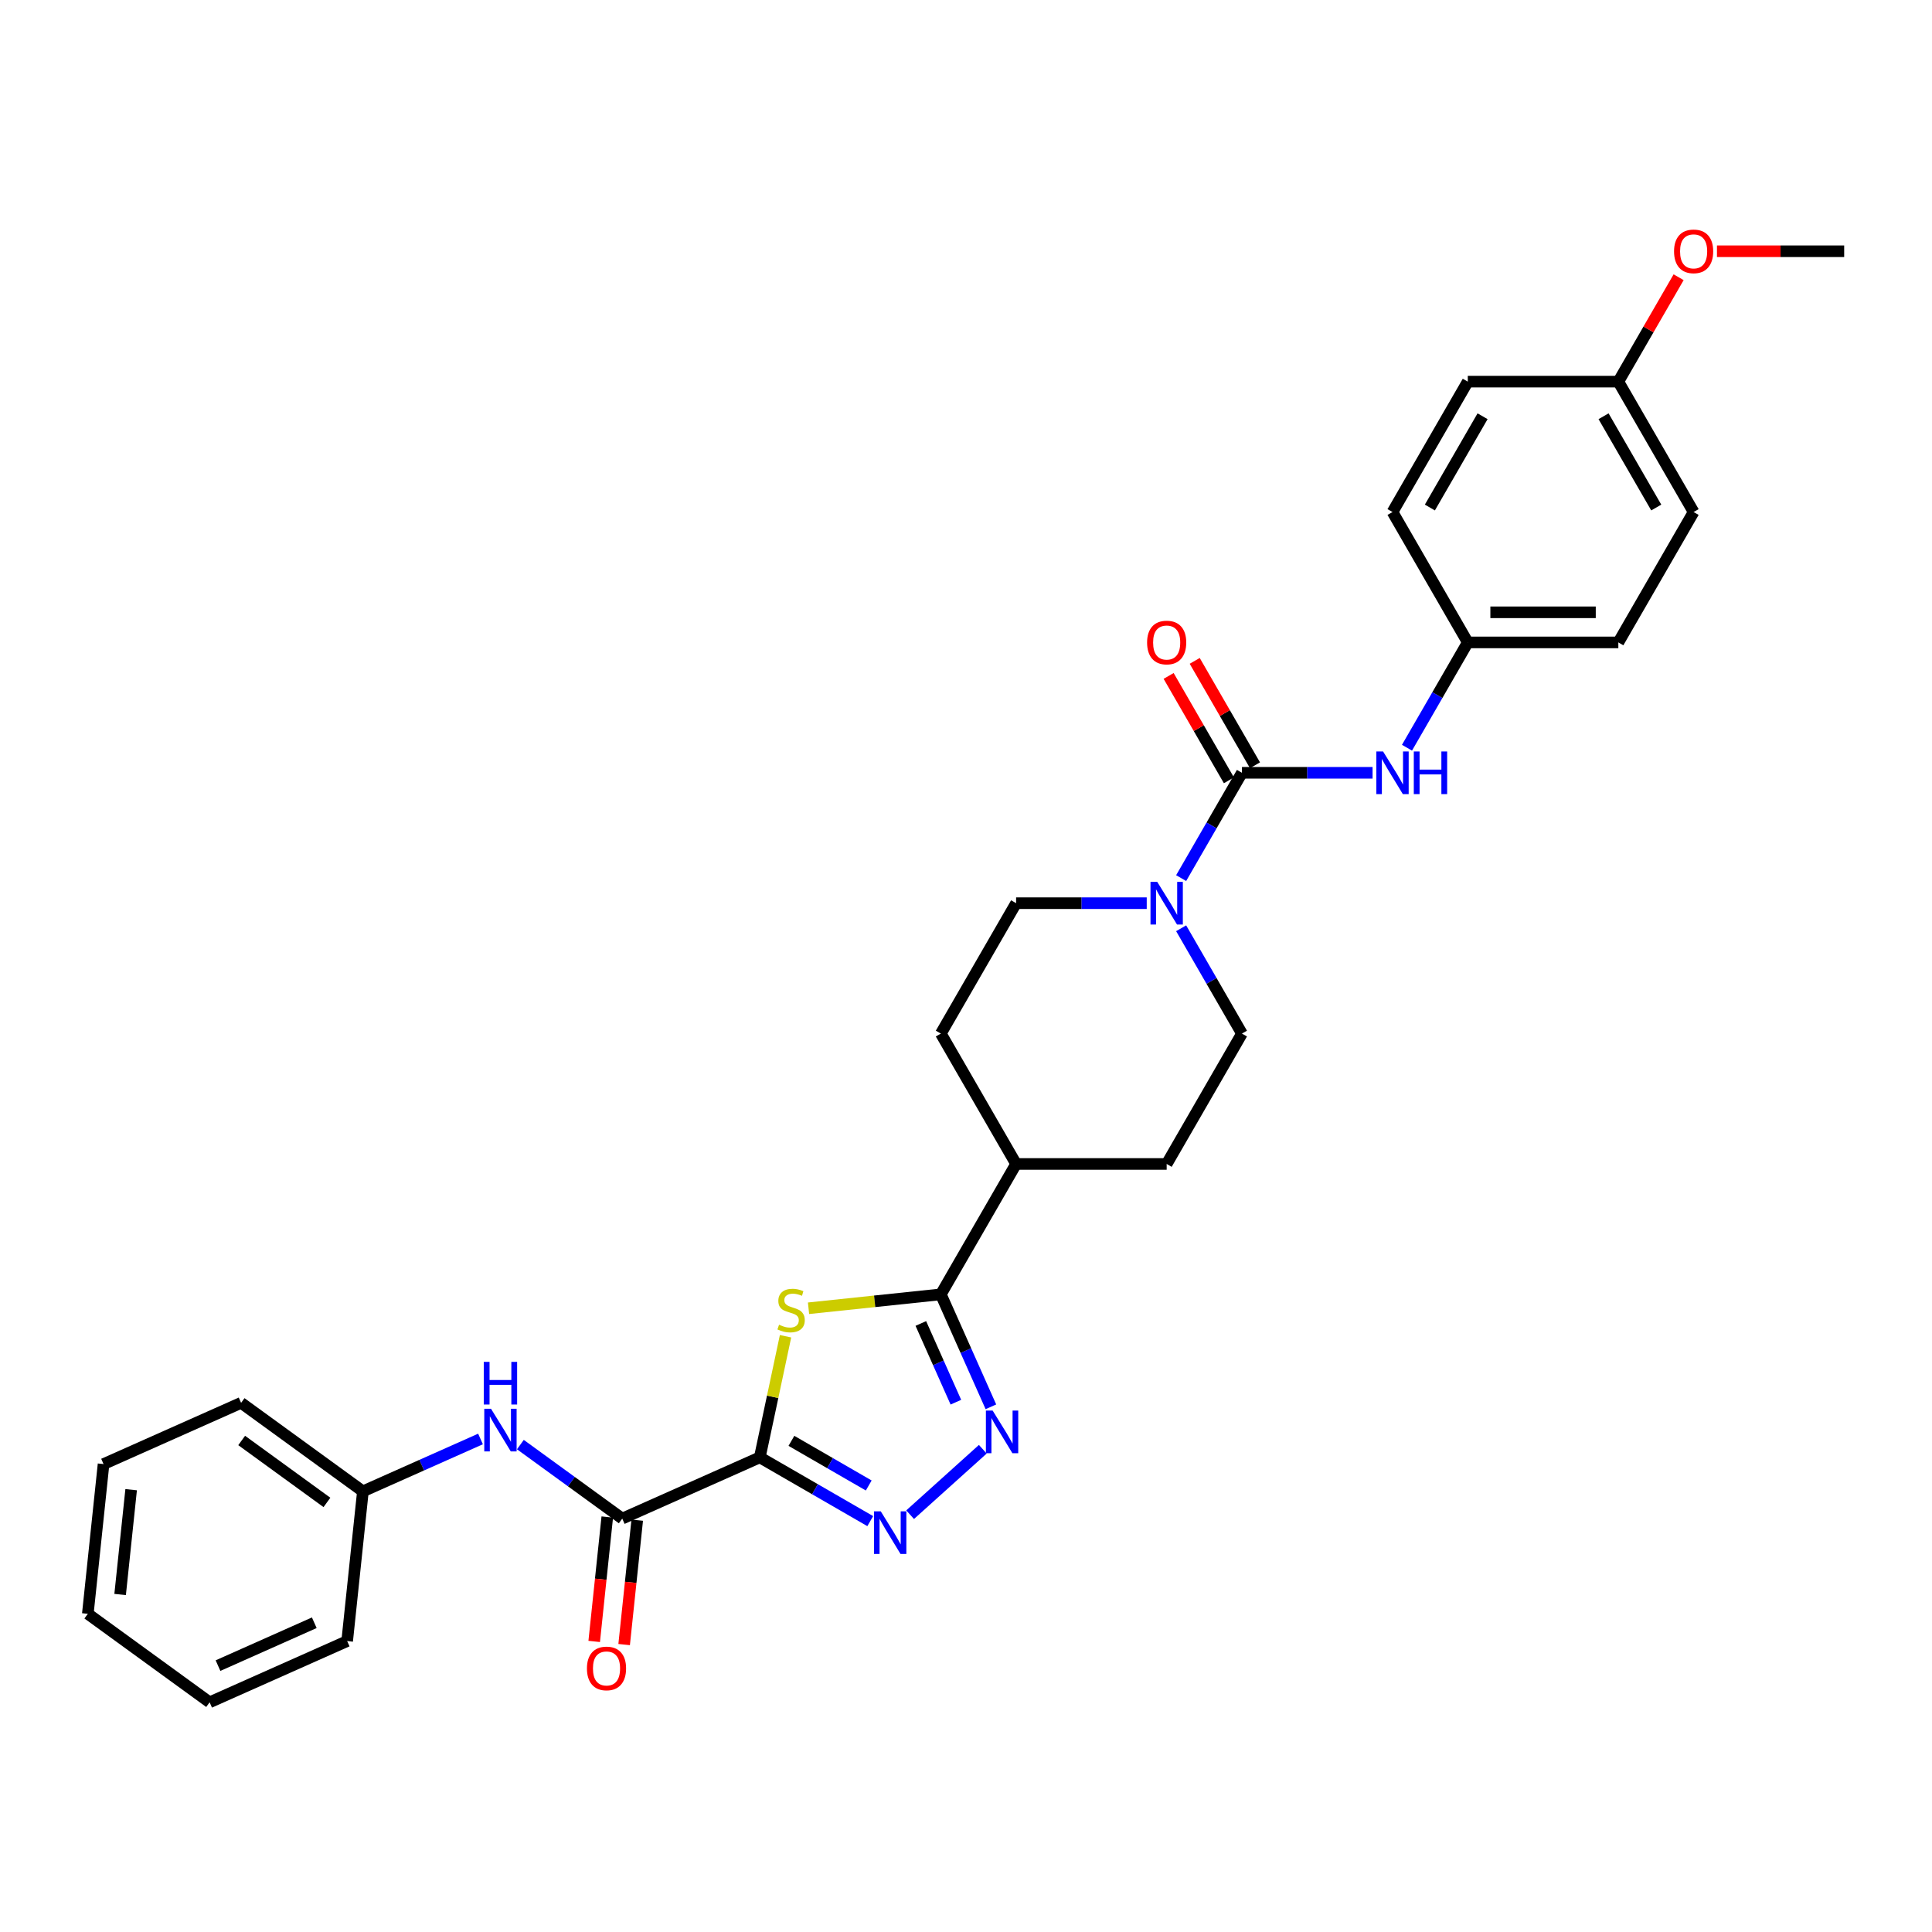 <?xml version='1.0' encoding='iso-8859-1'?>
<svg version='1.1' baseProfile='full'
              xmlns='http://www.w3.org/2000/svg'
                      xmlns:rdkit='http://www.rdkit.org/xml'
                      xmlns:xlink='http://www.w3.org/1999/xlink'
                  xml:space='preserve'
width='1000px' height='1000px' viewBox='0 0 1000 1000'>
<!-- END OF HEADER -->
<rect style='opacity:1.0;fill:#FFFFFF;stroke:none' width='1000' height='1000' x='0' y='0'> </rect>
<path class='bond-0' d='M 393.267,754.326 L 399.929,722.985' style='fill:none;fill-rule:evenodd;stroke:#000000;stroke-width:6px;stroke-linecap:butt;stroke-linejoin:miter;stroke-opacity:1' />
<path class='bond-0' d='M 399.929,722.985 L 406.591,691.644' style='fill:none;fill-rule:evenodd;stroke:#CCCC00;stroke-width:6px;stroke-linecap:butt;stroke-linejoin:miter;stroke-opacity:1' />
<path class='bond-1' d='M 393.267,754.326 L 421.852,770.83' style='fill:none;fill-rule:evenodd;stroke:#000000;stroke-width:6px;stroke-linecap:butt;stroke-linejoin:miter;stroke-opacity:1' />
<path class='bond-1' d='M 421.852,770.83 L 450.438,787.334' style='fill:none;fill-rule:evenodd;stroke:#0000FF;stroke-width:6px;stroke-linecap:butt;stroke-linejoin:miter;stroke-opacity:1' />
<path class='bond-1' d='M 409.636,745.78 L 429.645,757.332' style='fill:none;fill-rule:evenodd;stroke:#000000;stroke-width:6px;stroke-linecap:butt;stroke-linejoin:miter;stroke-opacity:1' />
<path class='bond-1' d='M 429.645,757.332 L 449.655,768.885' style='fill:none;fill-rule:evenodd;stroke:#0000FF;stroke-width:6px;stroke-linecap:butt;stroke-linejoin:miter;stroke-opacity:1' />
<path class='bond-5' d='M 393.267,754.326 L 322.075,786.023' style='fill:none;fill-rule:evenodd;stroke:#000000;stroke-width:6px;stroke-linecap:butt;stroke-linejoin:miter;stroke-opacity:1' />
<path class='bond-3' d='M 418.494,677.152 L 452.733,673.553' style='fill:none;fill-rule:evenodd;stroke:#CCCC00;stroke-width:6px;stroke-linecap:butt;stroke-linejoin:miter;stroke-opacity:1' />
<path class='bond-3' d='M 452.733,673.553 L 486.972,669.955' style='fill:none;fill-rule:evenodd;stroke:#000000;stroke-width:6px;stroke-linecap:butt;stroke-linejoin:miter;stroke-opacity:1' />
<path class='bond-2' d='M 471.073,784.001 L 508.697,750.124' style='fill:none;fill-rule:evenodd;stroke:#0000FF;stroke-width:6px;stroke-linecap:butt;stroke-linejoin:miter;stroke-opacity:1' />
<path class='bond-30' d='M 512.888,728.163 L 499.93,699.059' style='fill:none;fill-rule:evenodd;stroke:#0000FF;stroke-width:6px;stroke-linecap:butt;stroke-linejoin:miter;stroke-opacity:1' />
<path class='bond-30' d='M 499.93,699.059 L 486.972,669.955' style='fill:none;fill-rule:evenodd;stroke:#000000;stroke-width:6px;stroke-linecap:butt;stroke-linejoin:miter;stroke-opacity:1' />
<path class='bond-30' d='M 494.762,725.771 L 485.691,705.398' style='fill:none;fill-rule:evenodd;stroke:#0000FF;stroke-width:6px;stroke-linecap:butt;stroke-linejoin:miter;stroke-opacity:1' />
<path class='bond-30' d='M 485.691,705.398 L 476.621,685.025' style='fill:none;fill-rule:evenodd;stroke:#000000;stroke-width:6px;stroke-linecap:butt;stroke-linejoin:miter;stroke-opacity:1' />
<path class='bond-9' d='M 486.972,669.955 L 525.936,602.466' style='fill:none;fill-rule:evenodd;stroke:#000000;stroke-width:6px;stroke-linecap:butt;stroke-linejoin:miter;stroke-opacity:1' />
<path class='bond-4' d='M 642.83,400.001 L 627.095,427.253' style='fill:none;fill-rule:evenodd;stroke:#000000;stroke-width:6px;stroke-linecap:butt;stroke-linejoin:miter;stroke-opacity:1' />
<path class='bond-4' d='M 627.095,427.253 L 611.361,454.506' style='fill:none;fill-rule:evenodd;stroke:#0000FF;stroke-width:6px;stroke-linecap:butt;stroke-linejoin:miter;stroke-opacity:1' />
<path class='bond-7' d='M 642.83,400.001 L 676.635,400.001' style='fill:none;fill-rule:evenodd;stroke:#000000;stroke-width:6px;stroke-linecap:butt;stroke-linejoin:miter;stroke-opacity:1' />
<path class='bond-7' d='M 676.635,400.001 L 710.441,400.001' style='fill:none;fill-rule:evenodd;stroke:#0000FF;stroke-width:6px;stroke-linecap:butt;stroke-linejoin:miter;stroke-opacity:1' />
<path class='bond-10' d='M 649.578,396.104 L 633.979,369.085' style='fill:none;fill-rule:evenodd;stroke:#000000;stroke-width:6px;stroke-linecap:butt;stroke-linejoin:miter;stroke-opacity:1' />
<path class='bond-10' d='M 633.979,369.085 L 618.38,342.066' style='fill:none;fill-rule:evenodd;stroke:#FF0000;stroke-width:6px;stroke-linecap:butt;stroke-linejoin:miter;stroke-opacity:1' />
<path class='bond-10' d='M 636.081,403.897 L 620.481,376.878' style='fill:none;fill-rule:evenodd;stroke:#000000;stroke-width:6px;stroke-linecap:butt;stroke-linejoin:miter;stroke-opacity:1' />
<path class='bond-10' d='M 620.481,376.878 L 604.882,349.859' style='fill:none;fill-rule:evenodd;stroke:#FF0000;stroke-width:6px;stroke-linecap:butt;stroke-linejoin:miter;stroke-opacity:1' />
<path class='bond-8' d='M 322.075,786.023 L 295.711,766.868' style='fill:none;fill-rule:evenodd;stroke:#000000;stroke-width:6px;stroke-linecap:butt;stroke-linejoin:miter;stroke-opacity:1' />
<path class='bond-8' d='M 295.711,766.868 L 269.347,747.714' style='fill:none;fill-rule:evenodd;stroke:#0000FF;stroke-width:6px;stroke-linecap:butt;stroke-linejoin:miter;stroke-opacity:1' />
<path class='bond-13' d='M 314.325,785.208 L 310.941,817.406' style='fill:none;fill-rule:evenodd;stroke:#000000;stroke-width:6px;stroke-linecap:butt;stroke-linejoin:miter;stroke-opacity:1' />
<path class='bond-13' d='M 310.941,817.406 L 307.557,849.603' style='fill:none;fill-rule:evenodd;stroke:#FF0000;stroke-width:6px;stroke-linecap:butt;stroke-linejoin:miter;stroke-opacity:1' />
<path class='bond-13' d='M 329.826,786.838 L 326.442,819.035' style='fill:none;fill-rule:evenodd;stroke:#000000;stroke-width:6px;stroke-linecap:butt;stroke-linejoin:miter;stroke-opacity:1' />
<path class='bond-13' d='M 326.442,819.035 L 323.058,851.232' style='fill:none;fill-rule:evenodd;stroke:#FF0000;stroke-width:6px;stroke-linecap:butt;stroke-linejoin:miter;stroke-opacity:1' />
<path class='bond-6' d='M 593.547,467.489 L 559.742,467.489' style='fill:none;fill-rule:evenodd;stroke:#0000FF;stroke-width:6px;stroke-linecap:butt;stroke-linejoin:miter;stroke-opacity:1' />
<path class='bond-6' d='M 559.742,467.489 L 525.936,467.489' style='fill:none;fill-rule:evenodd;stroke:#000000;stroke-width:6px;stroke-linecap:butt;stroke-linejoin:miter;stroke-opacity:1' />
<path class='bond-31' d='M 611.361,480.472 L 627.095,507.725' style='fill:none;fill-rule:evenodd;stroke:#0000FF;stroke-width:6px;stroke-linecap:butt;stroke-linejoin:miter;stroke-opacity:1' />
<path class='bond-31' d='M 627.095,507.725 L 642.83,534.978' style='fill:none;fill-rule:evenodd;stroke:#000000;stroke-width:6px;stroke-linecap:butt;stroke-linejoin:miter;stroke-opacity:1' />
<path class='bond-16' d='M 728.254,387.018 L 743.989,359.765' style='fill:none;fill-rule:evenodd;stroke:#0000FF;stroke-width:6px;stroke-linecap:butt;stroke-linejoin:miter;stroke-opacity:1' />
<path class='bond-16' d='M 743.989,359.765 L 759.723,332.512' style='fill:none;fill-rule:evenodd;stroke:#000000;stroke-width:6px;stroke-linecap:butt;stroke-linejoin:miter;stroke-opacity:1' />
<path class='bond-17' d='M 248.712,744.811 L 218.275,758.363' style='fill:none;fill-rule:evenodd;stroke:#0000FF;stroke-width:6px;stroke-linecap:butt;stroke-linejoin:miter;stroke-opacity:1' />
<path class='bond-17' d='M 218.275,758.363 L 187.838,771.914' style='fill:none;fill-rule:evenodd;stroke:#000000;stroke-width:6px;stroke-linecap:butt;stroke-linejoin:miter;stroke-opacity:1' />
<path class='bond-14' d='M 525.936,602.466 L 603.865,602.466' style='fill:none;fill-rule:evenodd;stroke:#000000;stroke-width:6px;stroke-linecap:butt;stroke-linejoin:miter;stroke-opacity:1' />
<path class='bond-15' d='M 525.936,602.466 L 486.972,534.978' style='fill:none;fill-rule:evenodd;stroke:#000000;stroke-width:6px;stroke-linecap:butt;stroke-linejoin:miter;stroke-opacity:1' />
<path class='bond-11' d='M 642.83,534.978 L 603.865,602.466' style='fill:none;fill-rule:evenodd;stroke:#000000;stroke-width:6px;stroke-linecap:butt;stroke-linejoin:miter;stroke-opacity:1' />
<path class='bond-12' d='M 525.936,467.489 L 486.972,534.978' style='fill:none;fill-rule:evenodd;stroke:#000000;stroke-width:6px;stroke-linecap:butt;stroke-linejoin:miter;stroke-opacity:1' />
<path class='bond-19' d='M 759.723,332.512 L 720.758,265.024' style='fill:none;fill-rule:evenodd;stroke:#000000;stroke-width:6px;stroke-linecap:butt;stroke-linejoin:miter;stroke-opacity:1' />
<path class='bond-20' d='M 759.723,332.512 L 837.652,332.512' style='fill:none;fill-rule:evenodd;stroke:#000000;stroke-width:6px;stroke-linecap:butt;stroke-linejoin:miter;stroke-opacity:1' />
<path class='bond-20' d='M 771.412,316.926 L 825.963,316.926' style='fill:none;fill-rule:evenodd;stroke:#000000;stroke-width:6px;stroke-linecap:butt;stroke-linejoin:miter;stroke-opacity:1' />
<path class='bond-24' d='M 187.838,771.914 L 124.792,726.109' style='fill:none;fill-rule:evenodd;stroke:#000000;stroke-width:6px;stroke-linecap:butt;stroke-linejoin:miter;stroke-opacity:1' />
<path class='bond-24' d='M 169.22,777.652 L 125.088,745.589' style='fill:none;fill-rule:evenodd;stroke:#000000;stroke-width:6px;stroke-linecap:butt;stroke-linejoin:miter;stroke-opacity:1' />
<path class='bond-25' d='M 187.838,771.914 L 179.692,849.416' style='fill:none;fill-rule:evenodd;stroke:#000000;stroke-width:6px;stroke-linecap:butt;stroke-linejoin:miter;stroke-opacity:1' />
<path class='bond-18' d='M 837.652,197.535 L 876.616,265.024' style='fill:none;fill-rule:evenodd;stroke:#000000;stroke-width:6px;stroke-linecap:butt;stroke-linejoin:miter;stroke-opacity:1' />
<path class='bond-18' d='M 829.999,215.451 L 857.274,262.693' style='fill:none;fill-rule:evenodd;stroke:#000000;stroke-width:6px;stroke-linecap:butt;stroke-linejoin:miter;stroke-opacity:1' />
<path class='bond-23' d='M 837.652,197.535 L 853.251,170.516' style='fill:none;fill-rule:evenodd;stroke:#000000;stroke-width:6px;stroke-linecap:butt;stroke-linejoin:miter;stroke-opacity:1' />
<path class='bond-23' d='M 853.251,170.516 L 868.851,143.497' style='fill:none;fill-rule:evenodd;stroke:#FF0000;stroke-width:6px;stroke-linecap:butt;stroke-linejoin:miter;stroke-opacity:1' />
<path class='bond-33' d='M 837.652,197.535 L 759.723,197.535' style='fill:none;fill-rule:evenodd;stroke:#000000;stroke-width:6px;stroke-linecap:butt;stroke-linejoin:miter;stroke-opacity:1' />
<path class='bond-21' d='M 720.758,265.024 L 759.723,197.535' style='fill:none;fill-rule:evenodd;stroke:#000000;stroke-width:6px;stroke-linecap:butt;stroke-linejoin:miter;stroke-opacity:1' />
<path class='bond-21' d='M 740.101,262.693 L 767.376,215.451' style='fill:none;fill-rule:evenodd;stroke:#000000;stroke-width:6px;stroke-linecap:butt;stroke-linejoin:miter;stroke-opacity:1' />
<path class='bond-22' d='M 837.652,332.512 L 876.616,265.024' style='fill:none;fill-rule:evenodd;stroke:#000000;stroke-width:6px;stroke-linecap:butt;stroke-linejoin:miter;stroke-opacity:1' />
<path class='bond-26' d='M 888.695,130.047 L 921.62,130.047' style='fill:none;fill-rule:evenodd;stroke:#FF0000;stroke-width:6px;stroke-linecap:butt;stroke-linejoin:miter;stroke-opacity:1' />
<path class='bond-26' d='M 921.62,130.047 L 954.545,130.047' style='fill:none;fill-rule:evenodd;stroke:#000000;stroke-width:6px;stroke-linecap:butt;stroke-linejoin:miter;stroke-opacity:1' />
<path class='bond-27' d='M 124.792,726.109 L 53.6,757.805' style='fill:none;fill-rule:evenodd;stroke:#000000;stroke-width:6px;stroke-linecap:butt;stroke-linejoin:miter;stroke-opacity:1' />
<path class='bond-28' d='M 179.692,849.416 L 108.5,881.113' style='fill:none;fill-rule:evenodd;stroke:#000000;stroke-width:6px;stroke-linecap:butt;stroke-linejoin:miter;stroke-opacity:1' />
<path class='bond-28' d='M 162.674,839.932 L 112.84,862.12' style='fill:none;fill-rule:evenodd;stroke:#000000;stroke-width:6px;stroke-linecap:butt;stroke-linejoin:miter;stroke-opacity:1' />
<path class='bond-32' d='M 53.6,757.805 L 45.455,835.307' style='fill:none;fill-rule:evenodd;stroke:#000000;stroke-width:6px;stroke-linecap:butt;stroke-linejoin:miter;stroke-opacity:1' />
<path class='bond-32' d='M 67.879,771.06 L 62.177,825.311' style='fill:none;fill-rule:evenodd;stroke:#000000;stroke-width:6px;stroke-linecap:butt;stroke-linejoin:miter;stroke-opacity:1' />
<path class='bond-29' d='M 108.5,881.113 L 45.455,835.307' style='fill:none;fill-rule:evenodd;stroke:#000000;stroke-width:6px;stroke-linecap:butt;stroke-linejoin:miter;stroke-opacity:1' />
<path  class='atom-1' d='M 403.235 685.675
Q 403.485 685.769, 404.513 686.205
Q 405.542 686.641, 406.664 686.922
Q 407.817 687.171, 408.94 687.171
Q 411.028 687.171, 412.244 686.174
Q 413.459 685.145, 413.459 683.368
Q 413.459 682.153, 412.836 681.405
Q 412.244 680.656, 411.309 680.251
Q 410.373 679.846, 408.815 679.378
Q 406.851 678.786, 405.667 678.225
Q 404.513 677.664, 403.672 676.479
Q 402.861 675.295, 402.861 673.3
Q 402.861 670.526, 404.731 668.811
Q 406.633 667.097, 410.373 667.097
Q 412.93 667.097, 415.828 668.312
L 415.112 670.713
Q 412.462 669.622, 410.467 669.622
Q 408.316 669.622, 407.132 670.526
Q 405.947 671.398, 405.978 672.926
Q 405.978 674.11, 406.57 674.827
Q 407.194 675.544, 408.067 675.95
Q 408.971 676.355, 410.467 676.822
Q 412.462 677.446, 413.646 678.069
Q 414.831 678.693, 415.673 679.971
Q 416.545 681.218, 416.545 683.368
Q 416.545 686.423, 414.488 688.075
Q 412.462 689.696, 409.064 689.696
Q 407.1 689.696, 405.604 689.26
Q 404.139 688.855, 402.394 688.138
L 403.235 685.675
' fill='#CCCC00'/>
<path  class='atom-2' d='M 455.877 782.256
L 463.109 793.946
Q 463.826 795.099, 464.979 797.187
Q 466.133 799.276, 466.195 799.401
L 466.195 782.256
L 469.125 782.256
L 469.125 804.326
L 466.102 804.326
L 458.34 791.545
Q 457.436 790.049, 456.469 788.335
Q 455.534 786.62, 455.254 786.09
L 455.254 804.326
L 452.386 804.326
L 452.386 782.256
L 455.877 782.256
' fill='#0000FF'/>
<path  class='atom-3' d='M 513.79 730.111
L 521.022 741.801
Q 521.739 742.954, 522.892 745.043
Q 524.045 747.131, 524.108 747.256
L 524.108 730.111
L 527.038 730.111
L 527.038 752.181
L 524.014 752.181
L 516.252 739.401
Q 515.348 737.904, 514.382 736.19
Q 513.447 734.476, 513.166 733.946
L 513.166 752.181
L 510.299 752.181
L 510.299 730.111
L 513.79 730.111
' fill='#0000FF'/>
<path  class='atom-7' d='M 598.987 456.454
L 606.218 468.144
Q 606.935 469.297, 608.089 471.386
Q 609.242 473.474, 609.304 473.599
L 609.304 456.454
L 612.235 456.454
L 612.235 478.524
L 609.211 478.524
L 601.449 465.744
Q 600.545 464.247, 599.579 462.533
Q 598.644 460.818, 598.363 460.288
L 598.363 478.524
L 595.495 478.524
L 595.495 456.454
L 598.987 456.454
' fill='#0000FF'/>
<path  class='atom-8' d='M 715.88 388.966
L 723.112 400.655
Q 723.829 401.809, 724.982 403.897
Q 726.136 405.986, 726.198 406.11
L 726.198 388.966
L 729.128 388.966
L 729.128 411.035
L 726.104 411.035
L 718.343 398.255
Q 717.439 396.759, 716.472 395.044
Q 715.537 393.33, 715.257 392.8
L 715.257 411.035
L 712.389 411.035
L 712.389 388.966
L 715.88 388.966
' fill='#0000FF'/>
<path  class='atom-8' d='M 731.778 388.966
L 734.77 388.966
L 734.77 398.349
L 746.054 398.349
L 746.054 388.966
L 749.047 388.966
L 749.047 411.035
L 746.054 411.035
L 746.054 400.842
L 734.77 400.842
L 734.77 411.035
L 731.778 411.035
L 731.778 388.966
' fill='#0000FF'/>
<path  class='atom-9' d='M 254.151 729.183
L 261.383 740.872
Q 262.1 742.025, 263.253 744.114
Q 264.407 746.202, 264.469 746.327
L 264.469 729.183
L 267.399 729.183
L 267.399 751.252
L 264.375 751.252
L 256.614 738.472
Q 255.71 736.976, 254.743 735.261
Q 253.808 733.547, 253.528 733.017
L 253.528 751.252
L 250.66 751.252
L 250.66 729.183
L 254.151 729.183
' fill='#0000FF'/>
<path  class='atom-9' d='M 250.395 704.906
L 253.388 704.906
L 253.388 714.289
L 264.672 714.289
L 264.672 704.906
L 267.664 704.906
L 267.664 726.976
L 264.672 726.976
L 264.672 716.783
L 253.388 716.783
L 253.388 726.976
L 250.395 726.976
L 250.395 704.906
' fill='#0000FF'/>
<path  class='atom-11' d='M 593.734 332.575
Q 593.734 327.275, 596.353 324.314
Q 598.971 321.353, 603.865 321.353
Q 608.759 321.353, 611.377 324.314
Q 613.996 327.275, 613.996 332.575
Q 613.996 337.936, 611.346 340.991
Q 608.697 344.014, 603.865 344.014
Q 599.002 344.014, 596.353 340.991
Q 593.734 337.967, 593.734 332.575
M 603.865 341.521
Q 607.232 341.521, 609.04 339.276
Q 610.879 337.001, 610.879 332.575
Q 610.879 328.242, 609.04 326.06
Q 607.232 323.846, 603.865 323.846
Q 600.498 323.846, 598.659 326.028
Q 596.851 328.21, 596.851 332.575
Q 596.851 337.032, 598.659 339.276
Q 600.498 341.521, 603.865 341.521
' fill='#FF0000'/>
<path  class='atom-14' d='M 303.799 863.587
Q 303.799 858.288, 306.417 855.327
Q 309.036 852.366, 313.93 852.366
Q 318.824 852.366, 321.442 855.327
Q 324.06 858.288, 324.06 863.587
Q 324.06 868.949, 321.411 872.004
Q 318.761 875.027, 313.93 875.027
Q 309.067 875.027, 306.417 872.004
Q 303.799 868.98, 303.799 863.587
M 313.93 872.534
Q 317.296 872.534, 319.104 870.289
Q 320.943 868.014, 320.943 863.587
Q 320.943 859.255, 319.104 857.073
Q 317.296 854.859, 313.93 854.859
Q 310.563 854.859, 308.724 857.041
Q 306.916 859.223, 306.916 863.587
Q 306.916 868.045, 308.724 870.289
Q 310.563 872.534, 313.93 872.534
' fill='#FF0000'/>
<path  class='atom-24' d='M 866.486 130.109
Q 866.486 124.81, 869.104 121.849
Q 871.723 118.887, 876.616 118.887
Q 881.51 118.887, 884.129 121.849
Q 886.747 124.81, 886.747 130.109
Q 886.747 135.471, 884.098 138.525
Q 881.448 141.549, 876.616 141.549
Q 871.754 141.549, 869.104 138.525
Q 866.486 135.502, 866.486 130.109
M 876.616 139.055
Q 879.983 139.055, 881.791 136.811
Q 883.63 134.535, 883.63 130.109
Q 883.63 125.776, 881.791 123.594
Q 879.983 121.381, 876.616 121.381
Q 873.25 121.381, 871.411 123.563
Q 869.603 125.745, 869.603 130.109
Q 869.603 134.567, 871.411 136.811
Q 873.25 139.055, 876.616 139.055
' fill='#FF0000'/>
</svg>

